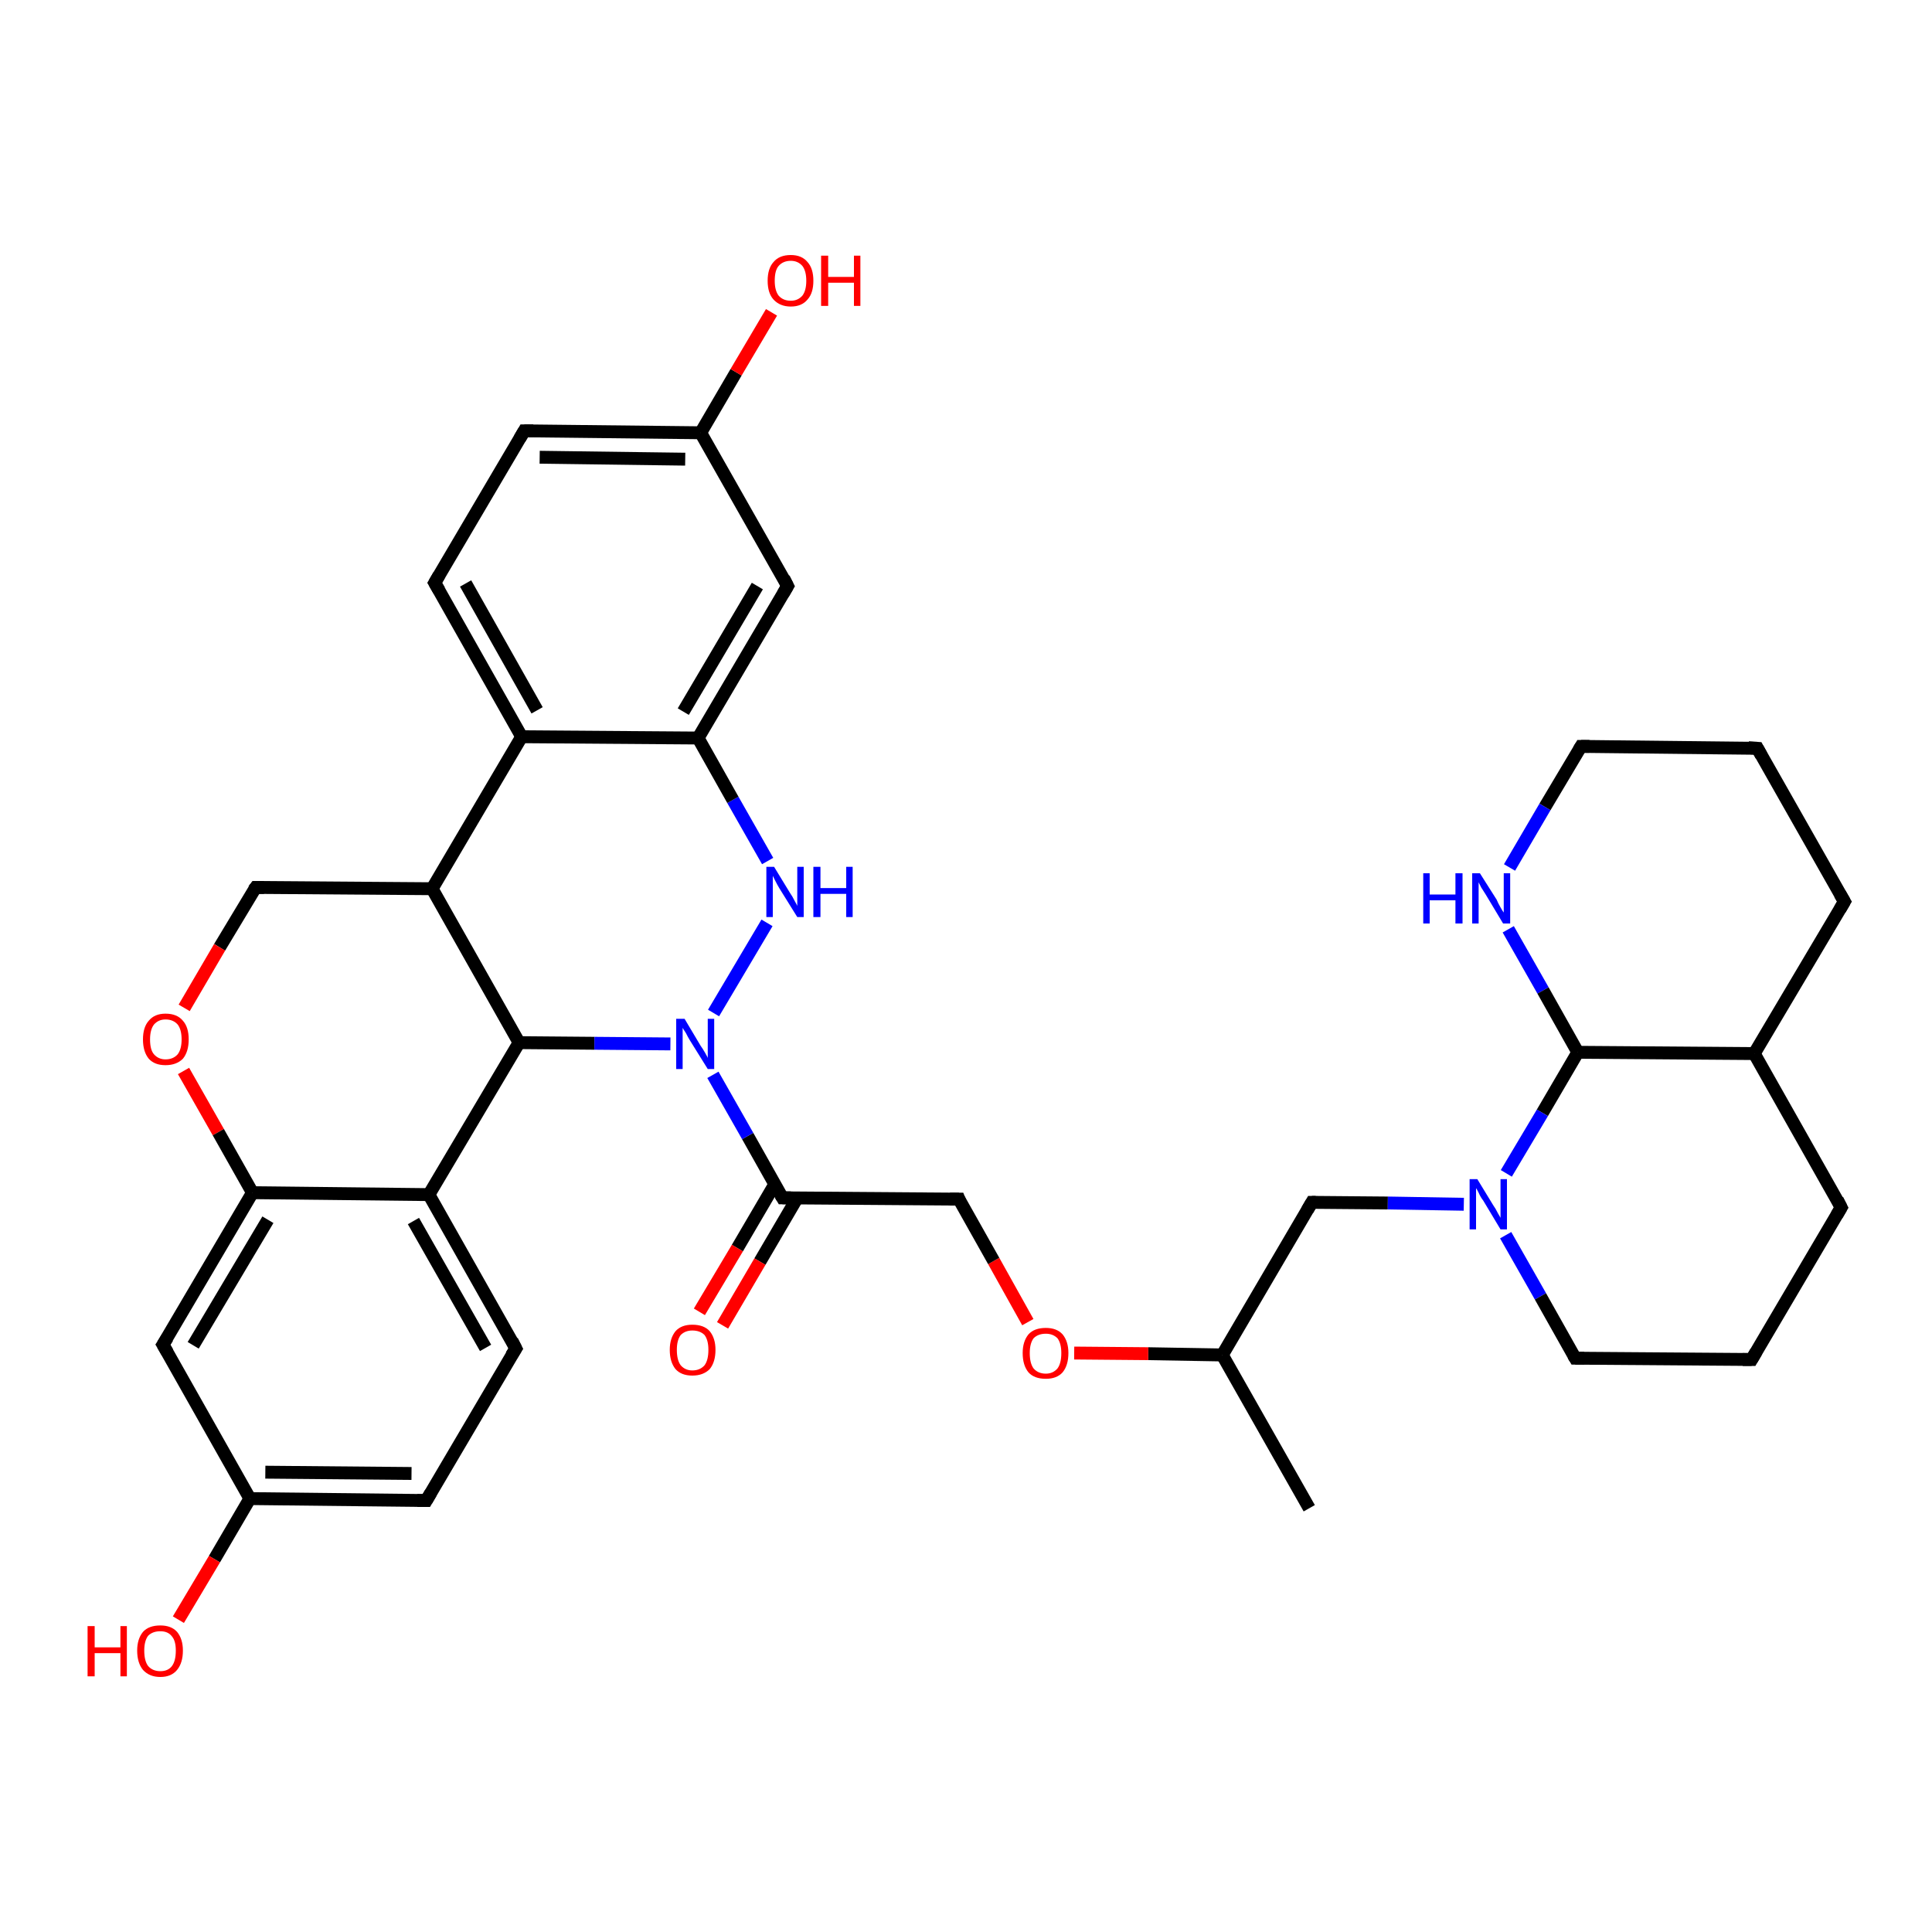 <?xml version='1.0' encoding='iso-8859-1'?>
<svg version='1.1' baseProfile='full'
              xmlns='http://www.w3.org/2000/svg'
                      xmlns:rdkit='http://www.rdkit.org/xml'
                      xmlns:xlink='http://www.w3.org/1999/xlink'
                  xml:space='preserve'
width='300px' height='300px' viewBox='0 0 300 300'>
<!-- END OF HEADER -->
<rect style='opacity:1.0;fill:#FFFFFF;stroke:none' width='300.0' height='300.0' x='0.0' y='0.0'> </rect>
<path class='bond-0 atom-0 atom-1' d='M 203.3,234.2 L 189.8,210.4' style='fill:none;fill-rule:evenodd;stroke:#000000;stroke-width:2.0px;stroke-linecap:butt;stroke-linejoin:miter;stroke-opacity:1' />
<path class='bond-1 atom-1 atom-2' d='M 189.8,210.4 L 203.7,186.7' style='fill:none;fill-rule:evenodd;stroke:#000000;stroke-width:2.0px;stroke-linecap:butt;stroke-linejoin:miter;stroke-opacity:1' />
<path class='bond-2 atom-2 atom-3' d='M 203.7,186.7 L 215.5,186.8' style='fill:none;fill-rule:evenodd;stroke:#000000;stroke-width:2.0px;stroke-linecap:butt;stroke-linejoin:miter;stroke-opacity:1' />
<path class='bond-2 atom-2 atom-3' d='M 215.5,186.8 L 227.3,187.0' style='fill:none;fill-rule:evenodd;stroke:#0000FF;stroke-width:2.0px;stroke-linecap:butt;stroke-linejoin:miter;stroke-opacity:1' />
<path class='bond-3 atom-3 atom-4' d='M 233.8,191.8 L 239.2,201.3' style='fill:none;fill-rule:evenodd;stroke:#0000FF;stroke-width:2.0px;stroke-linecap:butt;stroke-linejoin:miter;stroke-opacity:1' />
<path class='bond-3 atom-3 atom-4' d='M 239.2,201.3 L 244.6,210.9' style='fill:none;fill-rule:evenodd;stroke:#000000;stroke-width:2.0px;stroke-linecap:butt;stroke-linejoin:miter;stroke-opacity:1' />
<path class='bond-4 atom-4 atom-5' d='M 244.6,210.9 L 272.0,211.1' style='fill:none;fill-rule:evenodd;stroke:#000000;stroke-width:2.0px;stroke-linecap:butt;stroke-linejoin:miter;stroke-opacity:1' />
<path class='bond-5 atom-5 atom-6' d='M 272.0,211.1 L 285.9,187.5' style='fill:none;fill-rule:evenodd;stroke:#000000;stroke-width:2.0px;stroke-linecap:butt;stroke-linejoin:miter;stroke-opacity:1' />
<path class='bond-6 atom-6 atom-7' d='M 285.9,187.5 L 272.4,163.6' style='fill:none;fill-rule:evenodd;stroke:#000000;stroke-width:2.0px;stroke-linecap:butt;stroke-linejoin:miter;stroke-opacity:1' />
<path class='bond-7 atom-7 atom-8' d='M 272.4,163.6 L 286.4,140.0' style='fill:none;fill-rule:evenodd;stroke:#000000;stroke-width:2.0px;stroke-linecap:butt;stroke-linejoin:miter;stroke-opacity:1' />
<path class='bond-8 atom-8 atom-9' d='M 286.4,140.0 L 272.9,116.2' style='fill:none;fill-rule:evenodd;stroke:#000000;stroke-width:2.0px;stroke-linecap:butt;stroke-linejoin:miter;stroke-opacity:1' />
<path class='bond-9 atom-9 atom-10' d='M 272.9,116.2 L 245.5,115.9' style='fill:none;fill-rule:evenodd;stroke:#000000;stroke-width:2.0px;stroke-linecap:butt;stroke-linejoin:miter;stroke-opacity:1' />
<path class='bond-10 atom-10 atom-11' d='M 245.5,115.9 L 239.9,125.3' style='fill:none;fill-rule:evenodd;stroke:#000000;stroke-width:2.0px;stroke-linecap:butt;stroke-linejoin:miter;stroke-opacity:1' />
<path class='bond-10 atom-10 atom-11' d='M 239.9,125.3 L 234.4,134.7' style='fill:none;fill-rule:evenodd;stroke:#0000FF;stroke-width:2.0px;stroke-linecap:butt;stroke-linejoin:miter;stroke-opacity:1' />
<path class='bond-11 atom-11 atom-12' d='M 234.2,144.3 L 239.6,153.8' style='fill:none;fill-rule:evenodd;stroke:#0000FF;stroke-width:2.0px;stroke-linecap:butt;stroke-linejoin:miter;stroke-opacity:1' />
<path class='bond-11 atom-11 atom-12' d='M 239.6,153.8 L 245.0,163.4' style='fill:none;fill-rule:evenodd;stroke:#000000;stroke-width:2.0px;stroke-linecap:butt;stroke-linejoin:miter;stroke-opacity:1' />
<path class='bond-12 atom-1 atom-13' d='M 189.8,210.4 L 178.3,210.2' style='fill:none;fill-rule:evenodd;stroke:#000000;stroke-width:2.0px;stroke-linecap:butt;stroke-linejoin:miter;stroke-opacity:1' />
<path class='bond-12 atom-1 atom-13' d='M 178.3,210.2 L 166.8,210.1' style='fill:none;fill-rule:evenodd;stroke:#FF0000;stroke-width:2.0px;stroke-linecap:butt;stroke-linejoin:miter;stroke-opacity:1' />
<path class='bond-13 atom-13 atom-14' d='M 159.6,205.3 L 154.3,195.8' style='fill:none;fill-rule:evenodd;stroke:#FF0000;stroke-width:2.0px;stroke-linecap:butt;stroke-linejoin:miter;stroke-opacity:1' />
<path class='bond-13 atom-13 atom-14' d='M 154.3,195.8 L 148.9,186.2' style='fill:none;fill-rule:evenodd;stroke:#000000;stroke-width:2.0px;stroke-linecap:butt;stroke-linejoin:miter;stroke-opacity:1' />
<path class='bond-14 atom-14 atom-15' d='M 148.9,186.2 L 121.5,186.0' style='fill:none;fill-rule:evenodd;stroke:#000000;stroke-width:2.0px;stroke-linecap:butt;stroke-linejoin:miter;stroke-opacity:1' />
<path class='bond-15 atom-15 atom-16' d='M 120.3,183.9 L 114.5,193.8' style='fill:none;fill-rule:evenodd;stroke:#000000;stroke-width:2.0px;stroke-linecap:butt;stroke-linejoin:miter;stroke-opacity:1' />
<path class='bond-15 atom-15 atom-16' d='M 114.5,193.8 L 108.6,203.7' style='fill:none;fill-rule:evenodd;stroke:#FF0000;stroke-width:2.0px;stroke-linecap:butt;stroke-linejoin:miter;stroke-opacity:1' />
<path class='bond-15 atom-15 atom-16' d='M 123.8,186.0 L 118.0,195.9' style='fill:none;fill-rule:evenodd;stroke:#000000;stroke-width:2.0px;stroke-linecap:butt;stroke-linejoin:miter;stroke-opacity:1' />
<path class='bond-15 atom-15 atom-16' d='M 118.0,195.9 L 112.2,205.8' style='fill:none;fill-rule:evenodd;stroke:#FF0000;stroke-width:2.0px;stroke-linecap:butt;stroke-linejoin:miter;stroke-opacity:1' />
<path class='bond-16 atom-15 atom-17' d='M 121.5,186.0 L 116.1,176.4' style='fill:none;fill-rule:evenodd;stroke:#000000;stroke-width:2.0px;stroke-linecap:butt;stroke-linejoin:miter;stroke-opacity:1' />
<path class='bond-16 atom-15 atom-17' d='M 116.1,176.4 L 110.7,166.9' style='fill:none;fill-rule:evenodd;stroke:#0000FF;stroke-width:2.0px;stroke-linecap:butt;stroke-linejoin:miter;stroke-opacity:1' />
<path class='bond-17 atom-17 atom-18' d='M 110.8,157.3 L 119.1,143.3' style='fill:none;fill-rule:evenodd;stroke:#0000FF;stroke-width:2.0px;stroke-linecap:butt;stroke-linejoin:miter;stroke-opacity:1' />
<path class='bond-18 atom-18 atom-19' d='M 119.2,133.7 L 113.8,124.2' style='fill:none;fill-rule:evenodd;stroke:#0000FF;stroke-width:2.0px;stroke-linecap:butt;stroke-linejoin:miter;stroke-opacity:1' />
<path class='bond-18 atom-18 atom-19' d='M 113.8,124.2 L 108.4,114.6' style='fill:none;fill-rule:evenodd;stroke:#000000;stroke-width:2.0px;stroke-linecap:butt;stroke-linejoin:miter;stroke-opacity:1' />
<path class='bond-19 atom-19 atom-20' d='M 108.4,114.6 L 122.3,91.0' style='fill:none;fill-rule:evenodd;stroke:#000000;stroke-width:2.0px;stroke-linecap:butt;stroke-linejoin:miter;stroke-opacity:1' />
<path class='bond-19 atom-19 atom-20' d='M 106.1,110.5 L 117.6,91.0' style='fill:none;fill-rule:evenodd;stroke:#000000;stroke-width:2.0px;stroke-linecap:butt;stroke-linejoin:miter;stroke-opacity:1' />
<path class='bond-20 atom-20 atom-21' d='M 122.3,91.0 L 108.8,67.2' style='fill:none;fill-rule:evenodd;stroke:#000000;stroke-width:2.0px;stroke-linecap:butt;stroke-linejoin:miter;stroke-opacity:1' />
<path class='bond-21 atom-21 atom-22' d='M 108.8,67.2 L 114.3,57.8' style='fill:none;fill-rule:evenodd;stroke:#000000;stroke-width:2.0px;stroke-linecap:butt;stroke-linejoin:miter;stroke-opacity:1' />
<path class='bond-21 atom-21 atom-22' d='M 114.3,57.8 L 119.8,48.5' style='fill:none;fill-rule:evenodd;stroke:#FF0000;stroke-width:2.0px;stroke-linecap:butt;stroke-linejoin:miter;stroke-opacity:1' />
<path class='bond-22 atom-21 atom-23' d='M 108.8,67.2 L 81.4,66.9' style='fill:none;fill-rule:evenodd;stroke:#000000;stroke-width:2.0px;stroke-linecap:butt;stroke-linejoin:miter;stroke-opacity:1' />
<path class='bond-22 atom-21 atom-23' d='M 106.4,71.3 L 83.8,71.0' style='fill:none;fill-rule:evenodd;stroke:#000000;stroke-width:2.0px;stroke-linecap:butt;stroke-linejoin:miter;stroke-opacity:1' />
<path class='bond-23 atom-23 atom-24' d='M 81.4,66.9 L 67.5,90.5' style='fill:none;fill-rule:evenodd;stroke:#000000;stroke-width:2.0px;stroke-linecap:butt;stroke-linejoin:miter;stroke-opacity:1' />
<path class='bond-24 atom-24 atom-25' d='M 67.5,90.5 L 81.0,114.4' style='fill:none;fill-rule:evenodd;stroke:#000000;stroke-width:2.0px;stroke-linecap:butt;stroke-linejoin:miter;stroke-opacity:1' />
<path class='bond-24 atom-24 atom-25' d='M 72.3,90.6 L 83.4,110.3' style='fill:none;fill-rule:evenodd;stroke:#000000;stroke-width:2.0px;stroke-linecap:butt;stroke-linejoin:miter;stroke-opacity:1' />
<path class='bond-25 atom-25 atom-26' d='M 81.0,114.4 L 67.1,138.0' style='fill:none;fill-rule:evenodd;stroke:#000000;stroke-width:2.0px;stroke-linecap:butt;stroke-linejoin:miter;stroke-opacity:1' />
<path class='bond-26 atom-26 atom-27' d='M 67.1,138.0 L 39.7,137.8' style='fill:none;fill-rule:evenodd;stroke:#000000;stroke-width:2.0px;stroke-linecap:butt;stroke-linejoin:miter;stroke-opacity:1' />
<path class='bond-27 atom-27 atom-28' d='M 39.7,137.8 L 34.1,147.1' style='fill:none;fill-rule:evenodd;stroke:#000000;stroke-width:2.0px;stroke-linecap:butt;stroke-linejoin:miter;stroke-opacity:1' />
<path class='bond-27 atom-27 atom-28' d='M 34.1,147.1 L 28.6,156.5' style='fill:none;fill-rule:evenodd;stroke:#FF0000;stroke-width:2.0px;stroke-linecap:butt;stroke-linejoin:miter;stroke-opacity:1' />
<path class='bond-28 atom-28 atom-29' d='M 28.5,166.3 L 33.9,175.8' style='fill:none;fill-rule:evenodd;stroke:#FF0000;stroke-width:2.0px;stroke-linecap:butt;stroke-linejoin:miter;stroke-opacity:1' />
<path class='bond-28 atom-28 atom-29' d='M 33.9,175.8 L 39.2,185.2' style='fill:none;fill-rule:evenodd;stroke:#000000;stroke-width:2.0px;stroke-linecap:butt;stroke-linejoin:miter;stroke-opacity:1' />
<path class='bond-29 atom-29 atom-30' d='M 39.2,185.2 L 25.3,208.8' style='fill:none;fill-rule:evenodd;stroke:#000000;stroke-width:2.0px;stroke-linecap:butt;stroke-linejoin:miter;stroke-opacity:1' />
<path class='bond-29 atom-29 atom-30' d='M 41.6,189.4 L 30.0,208.9' style='fill:none;fill-rule:evenodd;stroke:#000000;stroke-width:2.0px;stroke-linecap:butt;stroke-linejoin:miter;stroke-opacity:1' />
<path class='bond-30 atom-30 atom-31' d='M 25.3,208.8 L 38.8,232.7' style='fill:none;fill-rule:evenodd;stroke:#000000;stroke-width:2.0px;stroke-linecap:butt;stroke-linejoin:miter;stroke-opacity:1' />
<path class='bond-31 atom-31 atom-32' d='M 38.8,232.7 L 33.3,242.1' style='fill:none;fill-rule:evenodd;stroke:#000000;stroke-width:2.0px;stroke-linecap:butt;stroke-linejoin:miter;stroke-opacity:1' />
<path class='bond-31 atom-31 atom-32' d='M 33.3,242.1 L 27.7,251.5' style='fill:none;fill-rule:evenodd;stroke:#FF0000;stroke-width:2.0px;stroke-linecap:butt;stroke-linejoin:miter;stroke-opacity:1' />
<path class='bond-32 atom-31 atom-33' d='M 38.8,232.7 L 66.2,233.0' style='fill:none;fill-rule:evenodd;stroke:#000000;stroke-width:2.0px;stroke-linecap:butt;stroke-linejoin:miter;stroke-opacity:1' />
<path class='bond-32 atom-31 atom-33' d='M 41.2,228.6 L 63.9,228.8' style='fill:none;fill-rule:evenodd;stroke:#000000;stroke-width:2.0px;stroke-linecap:butt;stroke-linejoin:miter;stroke-opacity:1' />
<path class='bond-33 atom-33 atom-34' d='M 66.2,233.0 L 80.1,209.4' style='fill:none;fill-rule:evenodd;stroke:#000000;stroke-width:2.0px;stroke-linecap:butt;stroke-linejoin:miter;stroke-opacity:1' />
<path class='bond-34 atom-34 atom-35' d='M 80.1,209.4 L 66.6,185.5' style='fill:none;fill-rule:evenodd;stroke:#000000;stroke-width:2.0px;stroke-linecap:butt;stroke-linejoin:miter;stroke-opacity:1' />
<path class='bond-34 atom-34 atom-35' d='M 75.4,209.3 L 64.2,189.6' style='fill:none;fill-rule:evenodd;stroke:#000000;stroke-width:2.0px;stroke-linecap:butt;stroke-linejoin:miter;stroke-opacity:1' />
<path class='bond-35 atom-35 atom-36' d='M 66.6,185.5 L 80.6,161.9' style='fill:none;fill-rule:evenodd;stroke:#000000;stroke-width:2.0px;stroke-linecap:butt;stroke-linejoin:miter;stroke-opacity:1' />
<path class='bond-36 atom-12 atom-3' d='M 245.0,163.4 L 239.5,172.8' style='fill:none;fill-rule:evenodd;stroke:#000000;stroke-width:2.0px;stroke-linecap:butt;stroke-linejoin:miter;stroke-opacity:1' />
<path class='bond-36 atom-12 atom-3' d='M 239.5,172.8 L 233.9,182.2' style='fill:none;fill-rule:evenodd;stroke:#0000FF;stroke-width:2.0px;stroke-linecap:butt;stroke-linejoin:miter;stroke-opacity:1' />
<path class='bond-37 atom-36 atom-17' d='M 80.6,161.9 L 92.3,162.0' style='fill:none;fill-rule:evenodd;stroke:#000000;stroke-width:2.0px;stroke-linecap:butt;stroke-linejoin:miter;stroke-opacity:1' />
<path class='bond-37 atom-36 atom-17' d='M 92.3,162.0 L 104.1,162.1' style='fill:none;fill-rule:evenodd;stroke:#0000FF;stroke-width:2.0px;stroke-linecap:butt;stroke-linejoin:miter;stroke-opacity:1' />
<path class='bond-38 atom-12 atom-7' d='M 245.0,163.4 L 272.4,163.6' style='fill:none;fill-rule:evenodd;stroke:#000000;stroke-width:2.0px;stroke-linecap:butt;stroke-linejoin:miter;stroke-opacity:1' />
<path class='bond-39 atom-25 atom-19' d='M 81.0,114.4 L 108.4,114.6' style='fill:none;fill-rule:evenodd;stroke:#000000;stroke-width:2.0px;stroke-linecap:butt;stroke-linejoin:miter;stroke-opacity:1' />
<path class='bond-40 atom-36 atom-26' d='M 80.6,161.9 L 67.1,138.0' style='fill:none;fill-rule:evenodd;stroke:#000000;stroke-width:2.0px;stroke-linecap:butt;stroke-linejoin:miter;stroke-opacity:1' />
<path class='bond-41 atom-35 atom-29' d='M 66.6,185.5 L 39.2,185.2' style='fill:none;fill-rule:evenodd;stroke:#000000;stroke-width:2.0px;stroke-linecap:butt;stroke-linejoin:miter;stroke-opacity:1' />
<path d='M 203.0,187.9 L 203.7,186.7 L 204.3,186.7' style='fill:none;stroke:#000000;stroke-width:2.0px;stroke-linecap:butt;stroke-linejoin:miter;stroke-opacity:1;' />
<path d='M 244.3,210.4 L 244.6,210.9 L 246.0,210.9' style='fill:none;stroke:#000000;stroke-width:2.0px;stroke-linecap:butt;stroke-linejoin:miter;stroke-opacity:1;' />
<path d='M 270.6,211.1 L 272.0,211.1 L 272.7,209.9' style='fill:none;stroke:#000000;stroke-width:2.0px;stroke-linecap:butt;stroke-linejoin:miter;stroke-opacity:1;' />
<path d='M 285.2,188.7 L 285.9,187.5 L 285.3,186.3' style='fill:none;stroke:#000000;stroke-width:2.0px;stroke-linecap:butt;stroke-linejoin:miter;stroke-opacity:1;' />
<path d='M 285.7,141.2 L 286.4,140.0 L 285.7,138.8' style='fill:none;stroke:#000000;stroke-width:2.0px;stroke-linecap:butt;stroke-linejoin:miter;stroke-opacity:1;' />
<path d='M 273.5,117.3 L 272.9,116.2 L 271.5,116.1' style='fill:none;stroke:#000000;stroke-width:2.0px;stroke-linecap:butt;stroke-linejoin:miter;stroke-opacity:1;' />
<path d='M 246.8,115.9 L 245.5,115.9 L 245.2,116.4' style='fill:none;stroke:#000000;stroke-width:2.0px;stroke-linecap:butt;stroke-linejoin:miter;stroke-opacity:1;' />
<path d='M 149.1,186.7 L 148.9,186.2 L 147.5,186.2' style='fill:none;stroke:#000000;stroke-width:2.0px;stroke-linecap:butt;stroke-linejoin:miter;stroke-opacity:1;' />
<path d='M 122.8,186.0 L 121.5,186.0 L 121.2,185.5' style='fill:none;stroke:#000000;stroke-width:2.0px;stroke-linecap:butt;stroke-linejoin:miter;stroke-opacity:1;' />
<path d='M 121.6,92.2 L 122.3,91.0 L 121.7,89.8' style='fill:none;stroke:#000000;stroke-width:2.0px;stroke-linecap:butt;stroke-linejoin:miter;stroke-opacity:1;' />
<path d='M 82.8,66.9 L 81.4,66.9 L 80.7,68.1' style='fill:none;stroke:#000000;stroke-width:2.0px;stroke-linecap:butt;stroke-linejoin:miter;stroke-opacity:1;' />
<path d='M 68.2,89.3 L 67.5,90.5 L 68.2,91.7' style='fill:none;stroke:#000000;stroke-width:2.0px;stroke-linecap:butt;stroke-linejoin:miter;stroke-opacity:1;' />
<path d='M 41.0,137.8 L 39.7,137.8 L 39.4,138.2' style='fill:none;stroke:#000000;stroke-width:2.0px;stroke-linecap:butt;stroke-linejoin:miter;stroke-opacity:1;' />
<path d='M 26.0,207.7 L 25.3,208.8 L 26.0,210.0' style='fill:none;stroke:#000000;stroke-width:2.0px;stroke-linecap:butt;stroke-linejoin:miter;stroke-opacity:1;' />
<path d='M 64.8,233.0 L 66.2,233.0 L 66.9,231.8' style='fill:none;stroke:#000000;stroke-width:2.0px;stroke-linecap:butt;stroke-linejoin:miter;stroke-opacity:1;' />
<path d='M 79.4,210.5 L 80.1,209.4 L 79.5,208.2' style='fill:none;stroke:#000000;stroke-width:2.0px;stroke-linecap:butt;stroke-linejoin:miter;stroke-opacity:1;' />
<path class='atom-3' d='M 229.4 183.1
L 231.9 187.2
Q 232.2 187.6, 232.6 188.4
Q 233.0 189.1, 233.0 189.1
L 233.0 183.1
L 234.0 183.1
L 234.0 190.9
L 233.0 190.9
L 230.3 186.4
Q 229.9 185.9, 229.6 185.2
Q 229.3 184.6, 229.2 184.5
L 229.2 190.9
L 228.2 190.9
L 228.2 183.1
L 229.4 183.1
' fill='#0000FF'/>
<path class='atom-11' d='M 221.0 135.6
L 222.0 135.6
L 222.0 138.9
L 226.0 138.9
L 226.0 135.6
L 227.1 135.6
L 227.1 143.4
L 226.0 143.4
L 226.0 139.8
L 222.0 139.8
L 222.0 143.4
L 221.0 143.4
L 221.0 135.6
' fill='#0000FF'/>
<path class='atom-11' d='M 229.8 135.6
L 232.4 139.7
Q 232.6 140.2, 233.0 140.9
Q 233.4 141.6, 233.5 141.7
L 233.5 135.6
L 234.5 135.6
L 234.5 143.4
L 233.4 143.4
L 230.7 138.9
Q 230.4 138.4, 230.0 137.8
Q 229.7 137.2, 229.6 137.0
L 229.6 143.4
L 228.6 143.4
L 228.6 135.6
L 229.8 135.6
' fill='#0000FF'/>
<path class='atom-13' d='M 158.8 210.1
Q 158.8 208.3, 159.7 207.2
Q 160.6 206.2, 162.4 206.2
Q 164.1 206.2, 165.0 207.2
Q 165.9 208.3, 165.9 210.1
Q 165.9 212.0, 165.0 213.1
Q 164.1 214.1, 162.4 214.1
Q 160.6 214.1, 159.7 213.1
Q 158.8 212.0, 158.8 210.1
M 162.4 213.3
Q 163.5 213.3, 164.2 212.5
Q 164.8 211.7, 164.8 210.1
Q 164.8 208.6, 164.2 207.8
Q 163.5 207.1, 162.4 207.1
Q 161.2 207.1, 160.5 207.8
Q 159.9 208.6, 159.9 210.1
Q 159.9 211.7, 160.5 212.5
Q 161.2 213.3, 162.4 213.3
' fill='#FF0000'/>
<path class='atom-16' d='M 104.0 209.6
Q 104.0 207.8, 104.9 206.7
Q 105.8 205.7, 107.5 205.7
Q 109.3 205.7, 110.2 206.7
Q 111.1 207.8, 111.1 209.6
Q 111.1 211.5, 110.2 212.6
Q 109.2 213.6, 107.5 213.6
Q 105.8 213.6, 104.9 212.6
Q 104.0 211.5, 104.0 209.6
M 107.5 212.8
Q 108.7 212.8, 109.4 212.0
Q 110.0 211.2, 110.0 209.6
Q 110.0 208.1, 109.4 207.3
Q 108.7 206.6, 107.5 206.6
Q 106.4 206.6, 105.7 207.3
Q 105.1 208.1, 105.1 209.6
Q 105.1 211.2, 105.7 212.0
Q 106.4 212.8, 107.5 212.8
' fill='#FF0000'/>
<path class='atom-17' d='M 106.3 158.2
L 108.8 162.4
Q 109.1 162.8, 109.5 163.5
Q 109.9 164.2, 109.9 164.3
L 109.9 158.2
L 110.9 158.2
L 110.9 166.0
L 109.9 166.0
L 107.1 161.5
Q 106.8 161.0, 106.5 160.4
Q 106.1 159.8, 106.0 159.6
L 106.0 166.0
L 105.0 166.0
L 105.0 158.2
L 106.3 158.2
' fill='#0000FF'/>
<path class='atom-18' d='M 120.2 134.6
L 122.7 138.7
Q 123.0 139.1, 123.4 139.9
Q 123.8 140.6, 123.8 140.7
L 123.8 134.6
L 124.8 134.6
L 124.8 142.4
L 123.8 142.4
L 121.0 137.9
Q 120.7 137.4, 120.4 136.8
Q 120.1 136.2, 120.0 136.0
L 120.0 142.4
L 119.0 142.4
L 119.0 134.6
L 120.2 134.6
' fill='#0000FF'/>
<path class='atom-18' d='M 126.3 134.6
L 127.4 134.6
L 127.4 137.9
L 131.4 137.9
L 131.4 134.6
L 132.4 134.6
L 132.4 142.4
L 131.4 142.4
L 131.4 138.8
L 127.4 138.8
L 127.4 142.4
L 126.3 142.4
L 126.3 134.6
' fill='#0000FF'/>
<path class='atom-22' d='M 119.2 43.6
Q 119.2 41.7, 120.1 40.7
Q 121.0 39.6, 122.8 39.6
Q 124.5 39.6, 125.4 40.7
Q 126.3 41.7, 126.3 43.6
Q 126.3 45.5, 125.4 46.5
Q 124.5 47.6, 122.8 47.6
Q 121.1 47.6, 120.1 46.5
Q 119.2 45.5, 119.2 43.6
M 122.8 46.7
Q 123.9 46.7, 124.6 45.9
Q 125.2 45.1, 125.2 43.6
Q 125.2 42.1, 124.6 41.3
Q 123.9 40.5, 122.8 40.5
Q 121.6 40.5, 120.9 41.3
Q 120.3 42.0, 120.3 43.6
Q 120.3 45.1, 120.9 45.9
Q 121.6 46.7, 122.8 46.7
' fill='#FF0000'/>
<path class='atom-22' d='M 127.5 39.7
L 128.6 39.7
L 128.6 43.0
L 132.6 43.0
L 132.6 39.7
L 133.6 39.7
L 133.6 47.5
L 132.6 47.5
L 132.6 43.9
L 128.6 43.9
L 128.6 47.5
L 127.5 47.5
L 127.5 39.7
' fill='#FF0000'/>
<path class='atom-28' d='M 22.2 161.4
Q 22.2 159.5, 23.1 158.5
Q 24.0 157.4, 25.7 157.4
Q 27.5 157.4, 28.4 158.5
Q 29.3 159.5, 29.3 161.4
Q 29.3 163.3, 28.4 164.4
Q 27.4 165.4, 25.7 165.4
Q 24.0 165.4, 23.1 164.4
Q 22.2 163.3, 22.2 161.4
M 25.7 164.5
Q 26.9 164.5, 27.6 163.7
Q 28.2 162.9, 28.2 161.4
Q 28.2 159.9, 27.6 159.1
Q 26.9 158.3, 25.7 158.3
Q 24.6 158.3, 23.9 159.1
Q 23.3 159.9, 23.3 161.4
Q 23.3 163.0, 23.9 163.7
Q 24.6 164.5, 25.7 164.5
' fill='#FF0000'/>
<path class='atom-32' d='M 13.6 252.5
L 14.7 252.5
L 14.7 255.8
L 18.7 255.8
L 18.7 252.5
L 19.7 252.5
L 19.7 260.3
L 18.7 260.3
L 18.7 256.7
L 14.7 256.7
L 14.7 260.3
L 13.6 260.3
L 13.6 252.5
' fill='#FF0000'/>
<path class='atom-32' d='M 21.3 256.3
Q 21.3 254.5, 22.2 253.4
Q 23.1 252.4, 24.9 252.4
Q 26.6 252.4, 27.5 253.4
Q 28.4 254.5, 28.4 256.3
Q 28.4 258.2, 27.5 259.3
Q 26.6 260.4, 24.9 260.4
Q 23.2 260.4, 22.2 259.3
Q 21.3 258.2, 21.3 256.3
M 24.9 259.5
Q 26.1 259.5, 26.7 258.7
Q 27.3 257.9, 27.3 256.3
Q 27.3 254.8, 26.7 254.1
Q 26.1 253.3, 24.9 253.3
Q 23.7 253.3, 23.0 254.0
Q 22.4 254.8, 22.4 256.3
Q 22.4 257.9, 23.0 258.7
Q 23.7 259.5, 24.9 259.5
' fill='#FF0000'/>
</svg>
